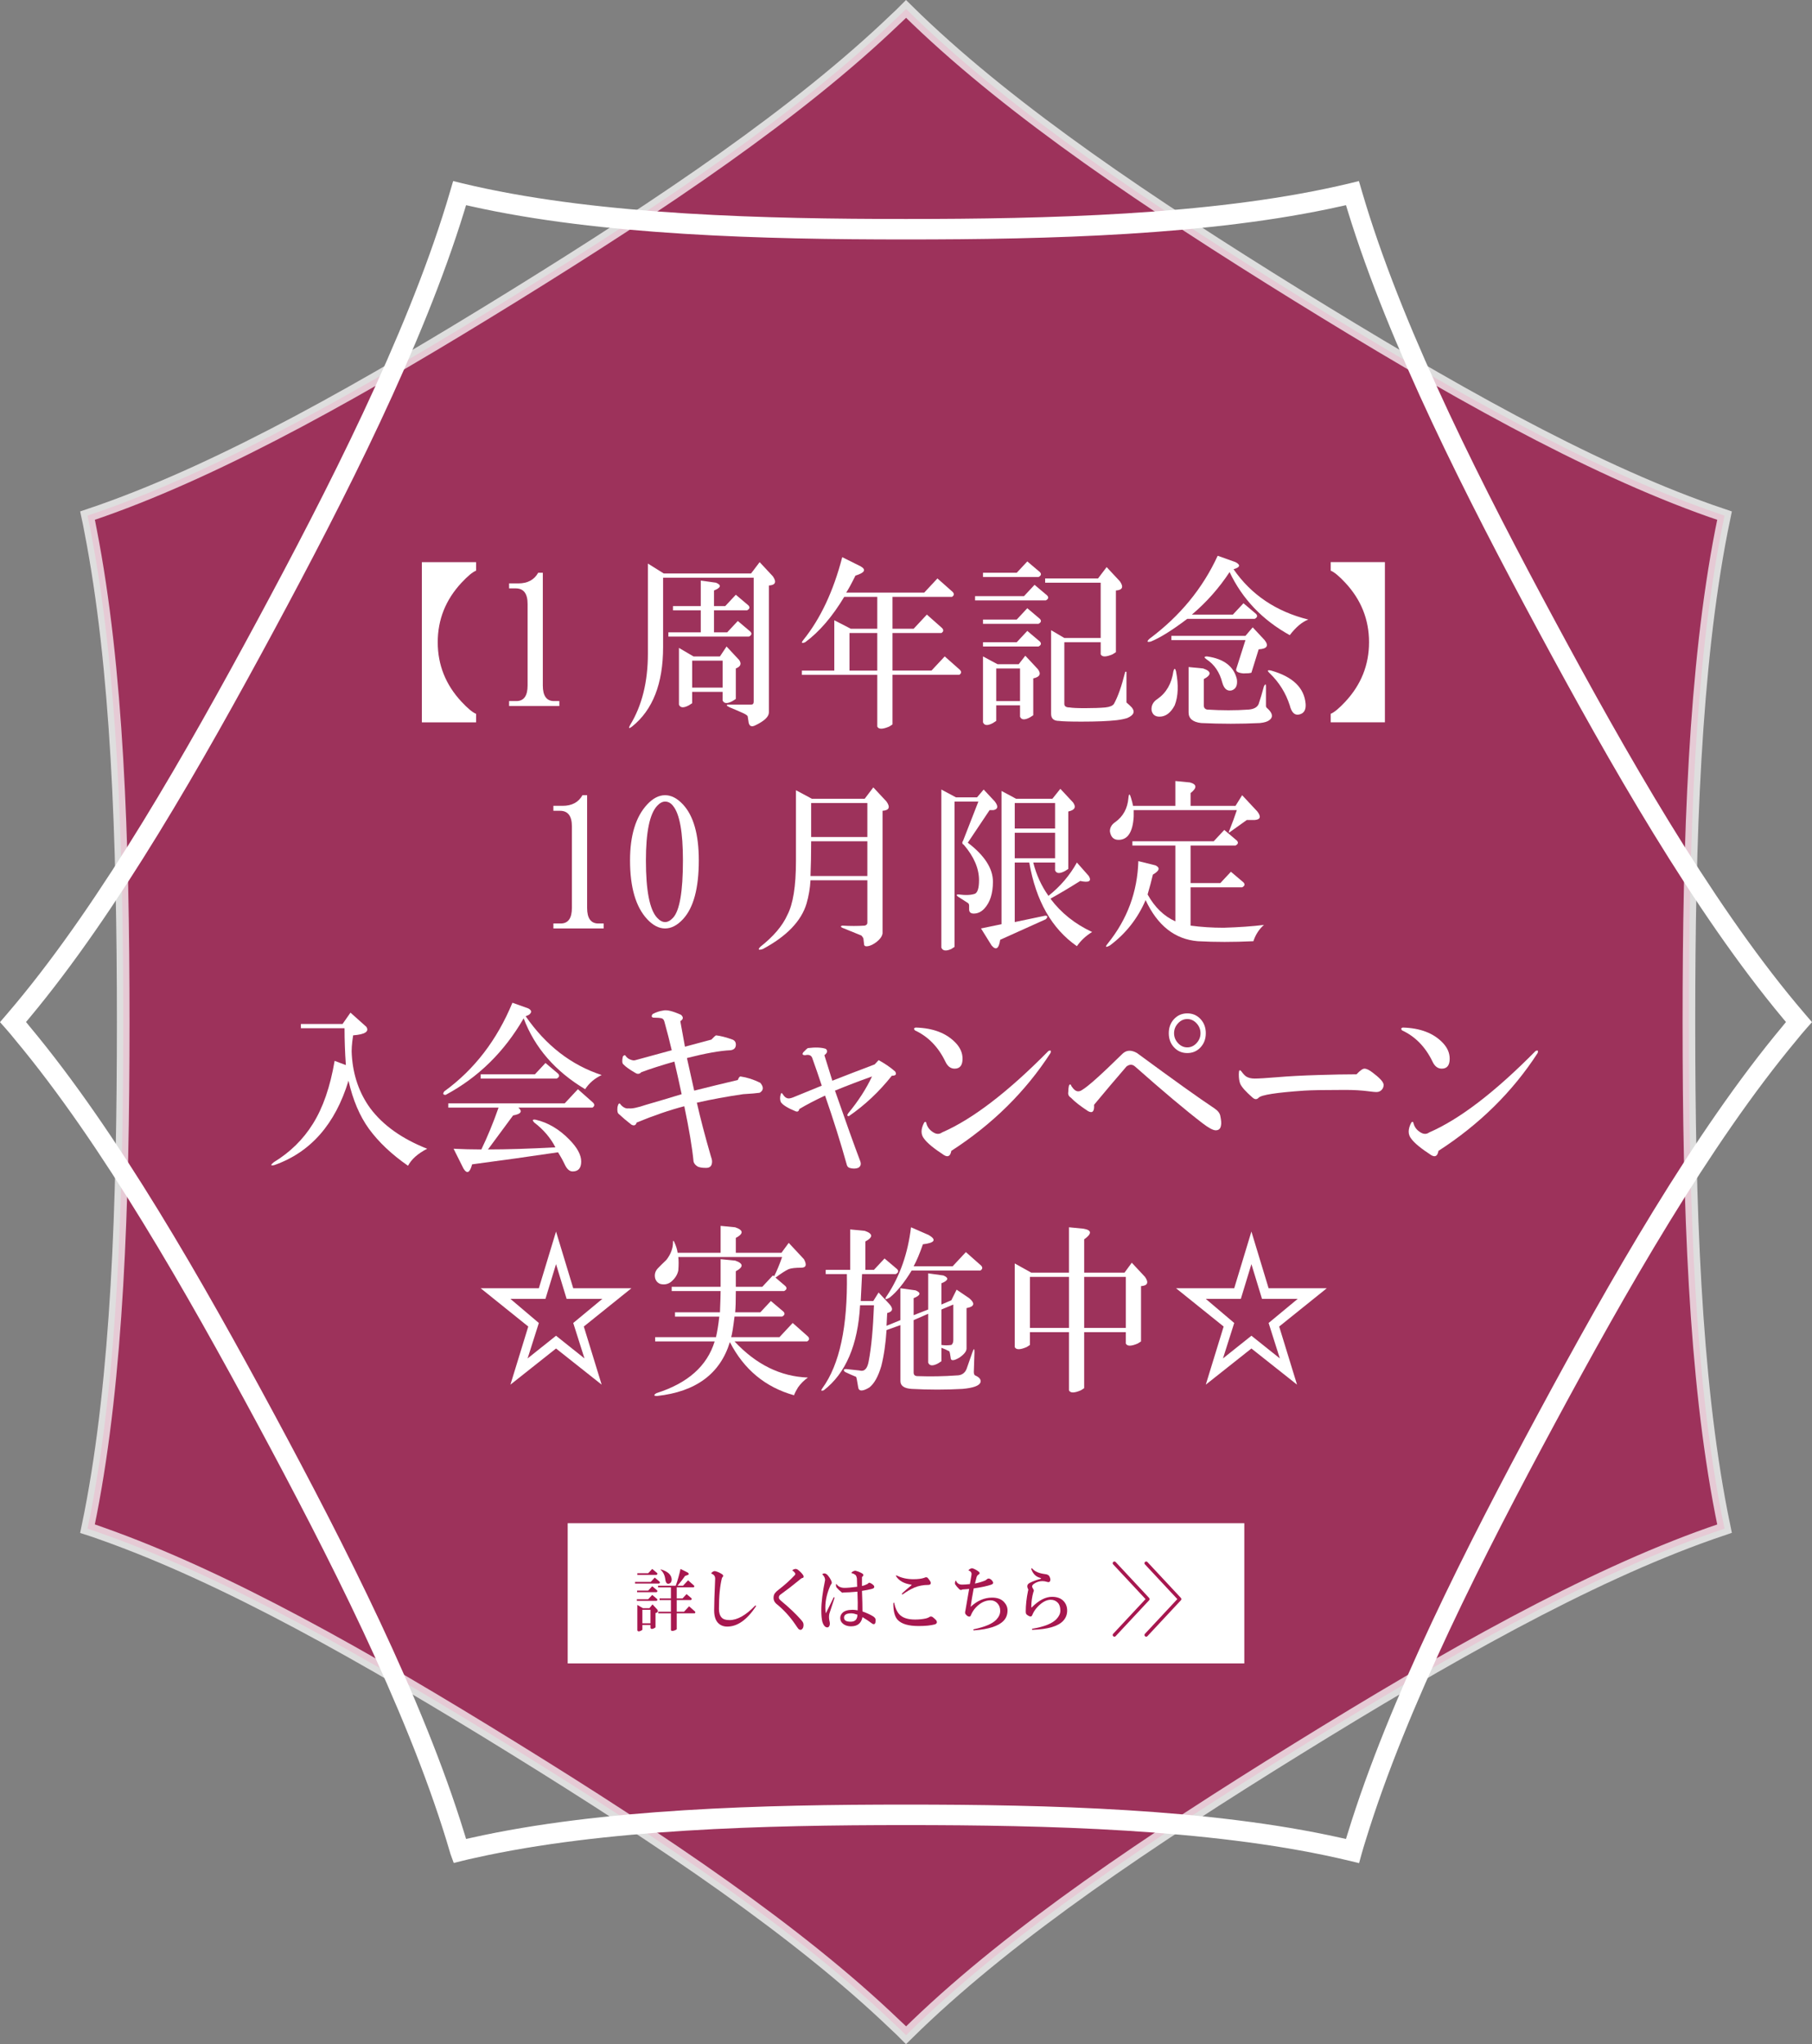 <?xml version="1.0" encoding="UTF-8"?>
<svg id="c" data-name="レイヤー 2" xmlns="http://www.w3.org/2000/svg" width="300.384" height="338.863" viewBox="0 0 300.384 338.863">
  <rect x="0" y="0" width="300.384" height="338.863" fill="#808080" stroke="none"/>
  <g>
    <path d="m279.978,169.431c0-30.532.969-58.731,5.396-81.449.164-.847.328-1.678.507-2.508-.76-.256-1.505-.511-2.281-.783-20.568-7.253-43.835-20.45-68.517-35.724-24.667-15.274-46.965-30.276-63.107-45.757-.596-.575-1.192-1.15-1.774-1.726-.581.591-1.177,1.166-1.788,1.726-16.142,15.481-38.439,30.484-63.107,45.757-24.682,15.274-47.948,28.471-68.517,35.724-.76.272-1.52.527-2.281.783.179.831.358,1.661.507,2.508,4.427,22.719,5.41,50.918,5.41,81.449s-.984,58.731-5.41,81.449c-.164.847-.328,1.694-.507,2.524.76.24,1.52.511,2.281.783,20.569,7.253,43.835,20.45,68.517,35.724,24.668,15.258,46.965,30.26,63.107,45.741.611.559,1.207,1.134,1.788,1.725.581-.575,1.178-1.15,1.774-1.725,16.142-15.481,38.439-30.484,63.107-45.741,24.682-15.274,47.949-28.471,68.517-35.724.775-.272,1.52-.527,2.281-.783-.179-.831-.343-1.678-.507-2.524-4.427-22.719-5.396-50.918-5.396-81.449Z" fill="#a7174f" opacity=".74" stroke="#fff" stroke-miterlimit="10" stroke-width="2.095"/>
    <path d="m300.384,169.437l-1.021,1.154c-.501.567-.99,1.147-1.464,1.744-14.597,17.487-28.486,41.989-40.149,63.656-11.675,21.678-24.53,46.837-31.354,69.071-.236.757-.469,1.508-.676,2.259l-.422,1.531-1.451-.358c-.66-.162-1.332-.313-2.006-.464l-.189-.043c-21.425-4.795-48.148-5.442-71.463-5.442s-50.037.646-71.462,5.442c-.723.147-1.402.315-2.08.482l-1.428.353-.537-1.475c-.223-.759-.445-1.52-.681-2.281-6.825-22.239-19.68-47.397-31.355-69.076-11.684-21.681-25.591-46.197-40.137-63.624-.5-.628-.989-1.21-1.49-1.777l-1.019-1.152,1.004-1.165c.454-.527.908-1.069,1.362-1.609l.146-.172c14.543-17.423,28.449-41.939,40.134-63.621,11.674-21.677,24.528-46.835,31.353-69.071.236-.774.459-1.523.683-2.286l.438-1.498,1.427.351c.722.179,1.444.341,2.18.507,21.366,4.782,48.115,5.426,71.462,5.426s50.096-.645,71.463-5.426l.188-.043c.673-.151,1.345-.302,2.006-.464l1.426-.351.44,1.497c.223.763.447,1.512.684,2.289,6.824,22.233,19.679,47.392,31.353,69.069,11.664,21.667,25.552,46.169,40.124,63.624.542.646,1.023,1.218,1.504,1.777l1.007,1.167Zm-77.258,135.411c.087-.285.176-.57.265-.855,6.911-22.52,19.86-47.871,31.616-69.7,11.746-21.816,25.742-46.504,40.507-64.191.179-.227.365-.454.555-.685-.163-.192-.326-.386-.488-.58-14.832-17.767-28.829-42.455-40.574-64.271-11.755-21.827-24.704-47.179-31.618-69.707-.088-.287-.174-.57-.258-.85-.213.048-.427.096-.64.144l-.188.041c-21.65,4.847-48.602,5.499-72.112,5.499s-50.462-.653-72.11-5.499c-.274-.061-.545-.123-.817-.184-.083.28-.168.56-.255.845-6.916,22.532-19.865,47.883-31.62,69.71-11.766,21.832-25.781,46.532-40.521,64.191l-.149.177c-.135.161-.271.322-.406.482.195.237.389.474.58.714,14.715,17.629,28.73,42.329,40.495,64.161,11.756,21.829,24.706,47.18,31.619,69.707.087.28.172.56.257.842.285-.066.565-.128.847-.184,21.676-4.853,48.603-5.508,72.079-5.508s50.403.655,72.111,5.514l.189.042c.212.048.424.096.635.142Z" fill="#fff" stroke-width="0"/>
  </g>
  <g>
    <path d="m78.923,93.186v1.41c-.586.235-1.39.901-2.412,1.998-2.63,2.82-3.945,6.109-3.945,9.87s1.315,7.05,3.945,9.87c1.022,1.096,1.826,1.762,2.412,1.998v1.41h-8.988v-26.554h8.988Z" fill="#fff" stroke-width="0"/>
    <path d="m89.985,94.949v18.682c0,1.724.619,2.585,1.863,2.585h.877v.823h-8.331v-.823h1.206c1.241,0,1.863-.861,1.863-2.585v-13.512c0-1.722-.658-2.585-1.973-2.585h-1.097v-.823h1.535c1.534,0,2.63-.587,3.288-1.762h.768Z" fill="#fff" stroke-width="0"/>
    <path d="m128.12,95.536c.657.94.438,1.45-.658,1.527v21.032c0,.705-.731,1.41-2.192,2.115-.73.391-1.134.156-1.205-.705l-.109-.705c0-.158-.258-.353-.768-.587-.877-.393-1.608-.705-2.192-.94-.658-.312-.695-.47-.109-.47h3.617c.291,0,.438-.156.438-.47v-20.562h-15.018v11.515c0,6.033-1.718,10.417-5.151,13.16-.512.391-.622.312-.329-.235,1.974-3.211,2.96-7.167,2.96-11.867v-14.922l2.631,1.645h14.469l1.425-1.88,2.192,2.35Zm-9.427,1.058c.948.393.839.822-.329,1.292v2.585h1.863l1.754-1.88,2.083,1.763c.291.314.219.587-.22.822h-5.48v3.643h2.192l1.754-1.88,2.082,1.762c.292.314.22.587-.219.823h-13.373v-.705h5.371v-3.643h-4.604v-.705h4.604v-4.229l2.521.353Zm3.836,12.807c.438.627.256,1.098-.548,1.41v5.052l-.548.353c-.877.47-1.425.432-1.645-.117v-1.41h-5.042v1.88l-.548.353c-.877.47-1.425.43-1.645-.118v-9.399l2.412,1.41h4.384l1.097-1.645,2.082,2.232Zm-7.782,4.582h5.042v-4.465h-5.042v4.465Z" fill="#fff" stroke-width="0"/>
    <path d="m142.689,93.891c.948.549.657,1.058-.877,1.527-.658,1.333-1.17,2.273-1.535,2.82h12.935l2.192-2.35,2.521,2.232c.292.314.256.587-.109.822h-9.865v5.288h3.508l2.192-2.35,2.521,2.232c.291.314.255.587-.11.822h-8.111v6.228h6.468l2.192-2.35,2.521,2.232c.291.314.255.588-.109.823h-11.071v8.225l-.548.353c-1.096.47-1.754.47-1.973,0v-8.577h-12.496v-.705h5.371v-8.342l2.74,1.41h4.385v-5.288h-5.48c-1.974,3.29-4.13,5.798-6.468,7.52-.586.235-.695.117-.329-.353,2.851-3.525,5.005-8.107,6.468-13.747l3.069,1.527Zm-1.864,17.272h4.604v-6.228h-4.604v6.228Z" fill="#fff" stroke-width="0"/>
    <path d="m173.59,98.709c.291.314.219.587-.22.822h-11.729v-.705h8.111l1.754-1.88,2.083,1.763Zm-1.206-3.877c.291.314.22.587-.219.822h-9.208v-.705h5.591l1.753-1.88,2.083,1.762Zm0,7.755c.291.314.22.587-.219.822h-9.208v-.705h5.591l1.753-1.88,2.083,1.763Zm0,3.76c.291.314.22.587-.219.823h-9.208v-.705h5.591l1.753-1.88,2.083,1.762Zm-.329,4.583c.584.784.329,1.292-.767,1.527v6.11l-.549.353c-.877.47-1.425.43-1.644-.118v-1.88h-3.946v2.585l-.548.353c-.877.47-1.425.43-1.645-.118v-10.927l2.411,1.292h3.508l1.097-1.41,2.082,2.232Zm-6.905,5.287h3.946v-5.405h-3.946v5.405Zm20.498-19.857c.657.94.438,1.451-.658,1.527v10.223l-.548.352c-1.097.47-1.754.47-1.974,0v-1.997h-6.028v10.222c0,.393.291.587.877.587.438.077,1.277.118,2.521.118,1.387,0,2.521-.041,3.397-.118.729-.077,1.206-.273,1.425-.587.658-1.175,1.278-2.938,1.863-5.288.072-.077.146-.077.22,0v5.053c.365.314.657.587.877.822.584.705.329,1.292-.768,1.763-.512.156-1.096.273-1.754.352-1.389.156-3.326.235-5.81.235-1.9,0-3.143-.041-3.727-.118-.877,0-1.315-.393-1.315-1.175v-13.865l2.192,1.292h6.028v-9.165h-9.207v-.705h8.769l1.426-1.88,2.192,2.35Z" fill="#fff" stroke-width="0"/>
    <path d="m204.82,93.186c.877.47.768.863-.329,1.175,2.922,4.23,7.052,7.012,12.387,8.342-1.024.393-2.047,1.254-3.069,2.585-4.532-2.506-7.856-5.992-9.975-10.457-1.754,2.664-3.837,5.014-6.248,7.05h6.796l1.754-1.88,2.083,1.762c.291.314.219.588-.22.823h-11.181c-2.484,1.88-4.494,3.134-6.028,3.76-.658.158-.731,0-.22-.47,5.043-3.76,8.806-8.342,11.291-13.748l2.959,1.058Zm-9.865,18.095c.438,2.272.365,4.153-.219,5.64-.658,1.252-1.499,1.88-2.521,1.88-.731,0-1.17-.353-1.315-1.057-.073-.782.255-1.41.986-1.88,1.461-1.017,2.338-2.544,2.631-4.582.146-.547.291-.547.438,0Zm14.688-5.17c.729.94.4,1.45-.986,1.527l-1.206,3.877c-.22.079-.658.118-1.315.118-.877-.077-1.279-.312-1.206-.705l1.535-4.817h-12.277v-.705h12.277l1.205-1.41,1.974,2.115Zm-10.194,4.7c1.388.47,1.425,1.058.109,1.763v4.347c0,.391.182.626.549.705,2.411.156,4.713.156,6.905,0,.877-.079,1.425-.391,1.645-.94.291-.861.584-1.84.877-2.938.219-.391.328-.391.328,0v3.29c0,.158.11.312.329.47.804.782.877,1.41.22,1.88-.293.235-.806.391-1.535.47-3.217.156-6.467.156-9.756,0-1.389-.158-2.082-.746-2.082-1.763v-7.52l2.411.235Zm5.591,1.763c.146,1.019-.147,1.645-.877,1.88-.731.158-1.244-.273-1.535-1.292-.438-1.722-1.315-3.015-2.631-3.877-.438-.312-.402-.47.11-.47,2.776.393,4.42,1.645,4.933,3.76Zm11.399,4.112c.072,1.017-.293,1.604-1.097,1.762-.73.156-1.243-.353-1.534-1.527-.657-2.036-1.754-3.798-3.288-5.287-.513-.47-.438-.626.219-.47,3.58,1.019,5.48,2.86,5.7,5.522Z" fill="#fff" stroke-width="0"/>
    <path d="m220.595,119.74v-1.41c.584-.235,1.387-.901,2.411-1.998,2.631-2.82,3.946-6.11,3.946-9.87s-1.315-7.05-3.946-9.87c-1.024-1.096-1.827-1.763-2.411-1.998v-1.41h8.988v26.554h-8.988Z" fill="#fff" stroke-width="0"/>
    <path d="m97.329,131.82v18.682c0,1.724.62,2.585,1.863,2.585h.877v.823h-8.33v-.823h1.205c1.242,0,1.863-.861,1.863-2.585v-13.512c0-1.722-.657-2.585-1.973-2.585h-1.096v-.823h1.534c1.534,0,2.631-.587,3.288-1.762h.768Z" fill="#fff" stroke-width="0"/>
    <path d="m113.213,133.347c1.754,1.88,2.631,4.975,2.631,9.282,0,4.623-.877,7.872-2.631,9.752-.95,1.019-1.937,1.528-2.959,1.528s-2.011-.509-2.96-1.528c-1.9-2.036-2.85-5.287-2.85-9.752,0-4.151.949-7.245,2.85-9.282.949-1.017,1.936-1.527,2.96-1.527s2.009.51,2.959,1.527Zm-4.274.235c-1.243,1.333-1.863,4.348-1.863,9.047,0,5.014.62,8.186,1.863,9.517.438.47.877.705,1.315.705s.877-.235,1.315-.705c1.096-1.175,1.644-4.347,1.644-9.517,0-4.7-.548-7.714-1.644-9.047-.367-.47-.806-.705-1.315-.705-.438,0-.877.235-1.315.705Z" fill="#fff" stroke-width="0"/>
    <path d="m146.964,132.877c.657.94.438,1.451-.658,1.528v20.327c-.073.47-.402.94-.986,1.41-.512.391-.986.626-1.425.705-.438.077-.657-.041-.657-.353l-.11-.94c-.073-.158-.183-.314-.328-.47l-3.179-1.292c-.293-.156-.293-.273,0-.353,1.315.079,2.557.079,3.727,0,.291-.077.438-.235.438-.47v-7.05h-9.427c-.073,1.333-.293,2.625-.658,3.877-.876,2.898-3.288,5.405-7.234,7.52-.73.235-.877.118-.438-.353,2.192-1.724,3.689-3.484,4.494-5.287.949-1.801,1.426-4.777,1.426-8.93v-11.75l2.63,1.41h8.77l1.425-1.88,2.192,2.35Zm-3.179,12.337v-5.757h-9.317c0,2.115-.037,4.035-.109,5.757h9.427Zm-9.317-6.462h9.317v-5.64h-9.317v5.64Z" fill="#fff" stroke-width="0"/>
    <path d="m158.464,132.173h3.508l1.096-1.292,1.863,1.997c.584.784.511,1.254-.219,1.41h-.658l-3.617,5.405c2.776,2.115,4.166,4.271,4.166,6.462,0,1.959-.477,3.448-1.426,4.465-.512.549-1.096.822-1.753.822-.513,0-.768-.235-.768-.705v-.588c0-.235-.074-.391-.22-.47l-1.644-1.058c-.293-.235-.257-.353.109-.353,1.168.158,2.083.118,2.74-.117.438-.235.657-.979.657-2.232,0-1.957-.841-3.916-2.521-5.875-.293-.156-.329-.391-.109-.705l2.521-6.462h-3.946v24.087l-.548.353c-.877.391-1.425.312-1.644-.235v-26.202l2.411,1.292Zm19.401.822c.584.784.329,1.292-.768,1.527v9.518l-.548.352c-.877.47-1.425.432-1.645-.117v-1.292h-3.617c.511,2.038,1.352,3.877,2.521,5.522,1.973-1.566,3.544-3.408,4.714-5.522l1.973,2.232c.511.863.036,1.136-1.425.822-1.608,1.019-3.253,1.998-4.933,2.938,1.754,2.35,4.056,4.191,6.905,5.522-1.024.626-1.863,1.41-2.521,2.35-4.166-2.897-6.797-7.52-7.893-13.865h-2.411v9.87l5.042-1.058c.438,0,.475.197.109.587l-7.563,3.408c-.219,1.487-.695,1.801-1.425.94l-1.754-2.82,3.398-.705v-22.089l2.411,1.292h6.028l1.315-1.645,2.083,2.232Zm-9.646,4.347h6.686v-4.229h-6.686v4.229Zm0,4.935h6.686v-4.23h-6.686v4.23Z" fill="#fff" stroke-width="0"/>
    <path d="m205.04,139.34c.291.314.219.587-.22.823h-7.453v6.227h4.933l1.754-1.88,2.082,1.763c.291.314.22.587-.219.822h-8.55v6.345c1.754.235,3.579.353,5.48.353,2.557-.077,4.785-.235,6.687-.47-.805.705-1.389,1.604-1.754,2.702-3.288.156-6.357.156-9.207,0-3.801-.314-6.687-2.585-8.66-6.815-1.315,3.055-3.288,5.561-5.919,7.52-.731.391-.841.273-.329-.353,3.215-3.995,4.896-8.537,5.043-13.629l2.85.705c.803.393.657.901-.438,1.528-.22.94-.512,2.038-.877,3.29,1.168,2.115,2.703,3.604,4.604,4.465v-12.572h-7.125v-.705h13.482l1.754-1.88,2.083,1.762Zm-7.782-9.635c1.168.314,1.205.901.109,1.763v2.115h7.453l1.097-1.762,2.521,2.702c.658.863.511,1.333-.438,1.41h-1.314c-.877.628-1.754,1.254-2.631,1.88-.367.314-.438.235-.22-.235.438-1.096.84-2.192,1.206-3.29h-17.1v1.058c-.147,2.585-.986,3.877-2.521,3.877-.805,0-1.279-.47-1.425-1.41,0-.626.291-1.135.877-1.527,1.315-.94,2.045-2.271,2.192-3.995.072-.782.219-.782.438,0,.146.47.255.901.329,1.292h7.015v-4.112l2.412.235Z" fill="#fff" stroke-width="0"/>
    <path d="m60.732,170.219c.511.784-.219,1.254-2.192,1.41-.219,1.41-.293,2.508-.219,3.29.219,3.369,1.241,6.306,3.069,8.812,2.118,2.82,5.261,5.052,9.427,6.697-1.535.782-2.595,1.722-3.179,2.82-2.705-1.88-4.861-3.916-6.468-6.11-1.534-2.115-2.668-4.777-3.397-7.99-2.192,7.208-6.286,11.867-12.277,13.982-.657.156-.695,0-.109-.47,2.703-1.645,4.859-3.76,6.468-6.345,1.68-2.662,2.886-6.148,3.617-10.458l1.863.705c-.147-2.115-.22-4.151-.22-6.11h-7.234v-.705h6.905l1.315-1.88,2.631,2.35Z" fill="#fff" stroke-width="0"/>
    <path d="m87.578,167.164c.584.314.62.667.11,1.058-.147.079-.329.158-.549.235,3.36,4.858,7.563,8.107,12.605,9.752-1.169.549-2.082,1.333-2.74,2.35-4.97-2.976-8.368-6.892-10.193-11.75-3.217,5.563-7.527,9.793-12.935,12.69-.438,0-.512-.195-.22-.587,4.969-3.602,8.731-8.499,11.291-14.688l2.63.94Zm10.742,15.627c.291.314.256.587-.109.822h-12.276c.729.628.438,1.058-.877,1.292l-4.166,5.64c3.142,0,6.868-.117,11.181-.352-.805-1.566-1.973-2.938-3.507-4.113-.367-.391-.293-.547.219-.47,2.045.47,3.908,1.568,5.59,3.29,1.315,1.333,1.974,2.544,1.974,3.642s-.477,1.645-1.425,1.645c-.513,0-.951-.393-1.315-1.175-.293-.628-.658-1.292-1.097-1.998-4.751.705-9.5,1.37-14.249,1.998-.367,1.41-.841,1.645-1.426.705l-1.644-3.29c1.534.079,3.069.117,4.604.117,1.022-2.115,1.973-4.424,2.85-6.932h-8.33v-.705h19.292l2.192-2.35,2.521,2.232Zm-18.634-3.995v-.705h8.988l1.754-1.88,2.082,1.763c.291.314.22.587-.219.822h-12.605Z" fill="#fff" stroke-width="0"/>
    <path d="m112.889,168.221c.438.393.4.746-.11,1.058.22,1.254.475,2.664.768,4.23,1.754-.47,3.215-.861,4.385-1.175.364-.391.62-.626.767-.705.73.079,1.645.314,2.741.705.364.158.548.432.548.823,0,.549-.293.863-.877.94-1.754.079-4.165.51-7.234,1.292.438,1.959.839,3.76,1.205,5.405,2.483-.626,4.896-1.213,7.234-1.763.146-.391.292-.587.438-.587,1.097.158,2.192.51,3.289,1.058.584.705.548,1.254-.109,1.645-.513.079-1.426.158-2.741.235-2.704.393-5.261.863-7.673,1.41.584,2.585,1.352,5.522,2.303,8.812.146.391.219.705.219.94,0,.705-.329,1.058-.986,1.058s-1.134-.079-1.425-.235c-.367-.235-.586-.511-.658-.823-.219-2.271-.731-5.326-1.534-9.165-2.412.628-5.042,1.527-7.893,2.702-.147.47-.438.588-.877.353-.805-.626-1.498-1.213-2.082-1.762-.22-.156-.293-.547-.22-1.175.146-.626.329-.743.548-.352.438.47.877.666,1.315.587.511.079,1.461-.118,2.851-.587,1.899-.547,3.872-1.135,5.919-1.763-.367-1.722-.768-3.525-1.206-5.405-2.192.628-4.02,1.215-5.48,1.762-.293.314-.622.353-.986.118-.951-.547-1.608-1.017-1.974-1.41-.219-.156-.257-.587-.109-1.292.22-.312.401-.312.548,0,.22.235.438.393.658.47.364.158.657.196.877.118,2.045-.547,4.056-1.096,6.028-1.645-.366-1.566-.768-3.132-1.206-4.7-.073-.312-.219-.508-.438-.587-.292-.077-.767-.117-1.425-.117-.293-.077-.328-.274-.109-.588.584-.312,1.168-.508,1.754-.587.584-.156,1.57.079,2.96.705Z" fill="#fff" stroke-width="0"/>
    <path d="m136.884,173.862c.365.313.291.666-.22,1.057.438,1.41.877,2.82,1.315,4.23,2.192-.861,4.53-1.762,7.016-2.703.219-.235.438-.47.657-.705,1.022.549,1.936,1.175,2.741,1.88.291.47.109.705-.549.705-2.12,2.664-4.494,4.896-7.124,6.697-.293,0-.329-.156-.11-.47,1.681-2.036,2.996-4.072,3.946-6.11-2.192.784-4.239,1.568-6.139,2.35,1.826,5.249,3.215,9.126,4.166,11.632.219.547.109.94-.329,1.175-.438.156-.915.156-1.425,0-.22-.079-.367-.235-.438-.47-1.024-3.681-2.23-7.52-3.617-11.515-1.682.784-3.107,1.528-4.275,2.232-.073.393-.293.511-.657.353-1.315-.547-2.12-1.057-2.412-1.527-.146-.391-.146-.822,0-1.292.072-.235.182-.235.329,0,.291.47.62.705.986.705.22,0,.511-.077.877-.235,1.535-.626,3.069-1.252,4.604-1.88-.513-1.566-1.024-3.055-1.535-4.465-.147-.547-.548-.743-1.206-.587-.438,0-.548-.156-.328-.47.364-.391.62-.626.767-.705,1.242-.156,2.229-.118,2.96.118Z" fill="#fff" stroke-width="0"/>
    <path d="m158.25,177.151c-.658,0-1.17-.391-1.535-1.175-1.169-2.427-2.85-4.151-5.042-5.17-.219-.235-.183-.391.109-.47,2.922.079,5.152.94,6.687,2.584.729.784,1.097,1.645,1.097,2.585,0,1.098-.438,1.645-1.315,1.645Zm15.894-2.585c-4.165,6.424-9.646,11.829-16.441,16.215-.147.861-.549,1.096-1.206.705-1.682-1.096-2.778-1.998-3.288-2.703-.586-.705-.586-1.604,0-2.703.146-.156.255-.156.328,0,.146.705.549,1.254,1.206,1.645.511.314.986.314,1.425,0,5.042-2.192,10.924-6.697,17.647-13.512.365-.156.475-.039.329.353Z" fill="#fff" stroke-width="0"/>
    <path d="m188.493,174.566c6.064,4.465,10.34,7.52,12.824,9.165.585.393.913.822.987,1.292.146.705.182,1.215.109,1.527-.073.549-.366.822-.877.822-.438,0-1.17-.391-2.192-1.175-2.85-2.192-6.577-5.326-11.181-9.4-.438-.391-.914-.391-1.425,0-1.827,2.115-3.617,4.23-5.371,6.345.072,1.098-.257,1.45-.986,1.057-1.315-.861-2.266-1.604-2.85-2.232-.367-.235-.513-.547-.438-.94,0-.391.036-.744.109-1.058.146-.312.291-.273.438.118.364.549.729.823,1.096.823.22,0,.438-.077.658-.235.948-.547,3.179-2.544,6.687-5.992.657-.626,1.461-.665,2.411-.118Zm10.522-5.64c.584.628.877,1.41.877,2.35s-.293,1.724-.877,2.35c-.585.628-1.315.94-2.191.94s-1.608-.312-2.192-.94c-.586-.626-.877-1.41-.877-2.35s.291-1.722.877-2.35c.584-.626,1.315-.94,2.192-.94s1.606.314,2.191.94Zm-3.727.705c-.438.47-.657,1.019-.657,1.645s.219,1.175.657,1.645c.438.47.949.705,1.535.705s1.096-.235,1.534-.705c.438-.47.657-1.017.657-1.645s-.219-1.175-.657-1.645c-.438-.47-.95-.705-1.534-.705s-1.097.235-1.535.705Z" fill="#fff" stroke-width="0"/>
    <path d="m224.875,178.091c.584-.626,1.022-.94,1.315-.94.365,0,.84.235,1.425.705.511.393.84.667.987.822.51.47.767.863.767,1.175,0,.314-.109.587-.328.822-.22.235-.513.353-.877.353-.22,0-.622-.039-1.206-.117-1.17-.156-2.485-.235-3.946-.235-3.362,0-5.628.041-6.796.118-4.604.314-7.125.705-7.563,1.175-.293.314-.621.314-.986,0-1.17-1.017-1.863-1.801-2.083-2.35-.146-.391-.219-.9-.219-1.528,0-.705.146-.861.438-.47.291.393.548.667.768.822.364.235.839.353,1.425.353.657,0,1.936-.077,3.836-.235,1.826-.156,4.056-.273,6.687-.353,2.411-.077,4.53-.118,6.357-.118Z" fill="#fff" stroke-width="0"/>
    <path d="m239.006,177.151c-.658,0-1.17-.391-1.535-1.175-1.17-2.427-2.85-4.151-5.042-5.17-.22-.235-.184-.391.109-.47,2.922.079,5.152.94,6.687,2.584.729.784,1.096,1.645,1.096,2.585,0,1.098-.438,1.645-1.314,1.645Zm15.894-2.585c-4.165,6.424-9.646,11.829-16.442,16.215-.147.861-.548,1.096-1.205.705-1.683-1.096-2.778-1.998-3.289-2.703-.585-.705-.585-1.604,0-2.703.146-.156.256-.156.329,0,.146.705.548,1.254,1.206,1.645.51.314.986.314,1.425,0,5.042-2.192,10.924-6.697,17.647-13.512.365-.156.475-.039.329.353Z" fill="#fff" stroke-width="0"/>
    <path d="m92.176,204.153l2.851,9.4h9.646l-7.892,6.345,2.959,9.635-7.563-5.992-7.562,5.992,2.959-9.635-7.892-6.345h9.646l2.85-9.4Zm0,5.405l-1.753,5.757h-5.81l4.713,3.995-1.863,5.875,4.713-3.76,4.714,3.76-1.863-5.875,4.822-3.995h-5.919l-1.754-5.757Z" fill="#fff" stroke-width="0"/>
    <path d="m121.873,203.447c1.387.47,1.425,1.058.109,1.763v2.467h7.563l1.206-1.645,2.521,2.703c.511.94.365,1.41-.438,1.41-.95,0-1.644.079-2.082.235-.513.235-1.244.705-2.192,1.41l1.644,1.41c.292.314.22.587-.219.822h-8.002c0,1.645-.037,2.82-.109,3.525h4.165l1.754-1.88,2.083,1.763c.291.314.219.587-.22.822h-7.892c-.22,1.803-.403,2.938-.549,3.407h8.002l2.192-2.35,2.521,2.232c.291.314.255.587-.11.822h-12.057c3.579,3.839,7.635,5.834,12.167,5.993-.658.47-1.206,1.017-1.645,1.645-.293.47-.512.9-.657,1.292-4.752-1.333-8.295-4.268-10.633-8.812-1.608,5.249-5.628,8.225-12.058,8.93-.586,0-.621-.158-.109-.47,5.188-1.645,8.402-4.503,9.646-8.577h-9.865v-.705h10.085c.219-.94.4-2.074.548-3.407h-7.344v-.705h7.453c.072-1.801.11-2.976.11-3.525h-8.112v-.705h8.112v-4.582l2.411.235c1.387.47,1.425,1.058.109,1.763v2.584h4.385l1.754-1.88.219.118c.438-.861.877-1.918,1.315-3.172h-17.209c.072.549.072,1.292,0,2.232-.147.705-.548,1.333-1.206,1.88-.512.393-1.096.51-1.754.353-.438-.156-.731-.47-.877-.94-.146-.626,0-1.175.438-1.645.292-.312.768-.782,1.426-1.41.729-.94,1.096-1.918,1.096-2.937,0-.312.072-.312.219,0,.292.627.475,1.215.549,1.762h7.125v-4.465l2.411.235Z" fill="#fff" stroke-width="0"/>
    <path d="m143.347,204.035c1.387.47,1.425,1.058.109,1.763v4.7h1.425l1.754-1.88,2.082,1.763c.292.314.22.587-.219.822h-5.59l-.22,4.465h2.083l.877-1.41,1.754,1.88c.729.784.619,1.292-.329,1.527l-.109,2.115,2.302-.94v-5.287l2.521.353c.949.393.84.822-.328,1.292v2.82l2.411-.94v-5.993l2.521.353c.948.393.839.823-.329,1.292v3.525l1.644-.705.877-1.762,2.083,1.41c1.022.863.877,1.41-.438,1.645v6.698c0,.47-.402.98-1.206,1.527-.95.549-1.425.549-1.425,0-.073-.547-.147-.9-.219-1.058-.438-.235-.877-.43-1.315-.587v2.232l-.548.353c-.877.47-1.426.431-1.645-.118v-8.107l-2.411,1.057v8.695c0,.391.219.587.657.587,2.192.077,4.347.039,6.467-.117.804,0,1.352-.353,1.645-1.058l.986-2.82c.22-.626.329-.626.329,0l-.109,3.29c0,.314.071.509.219.588.729.312,1.022.705.877,1.175-.219.547-1.206.899-2.959,1.058-2.778.156-5.591.156-8.44,0-1.243-.079-1.863-.511-1.863-1.292v-9.282l-2.302.822c-.147,2.273-.438,4.271-.877,5.992-.513,1.722-1.17,2.897-1.974,3.525-1.17.705-1.791.665-1.863-.117-.147-.94-.257-1.489-.329-1.645-.585-.235-1.205-.509-1.863-.823-.293-.312-.219-.47.22-.47l2.192.235c.803.235,1.315-.273,1.534-1.527.438-2.271.729-5.364.877-9.282h-2.302c-.366,6.58-2.376,11.28-6.029,14.1-.438.156-.512.039-.219-.353,2.85-3.916,4.201-10.222,4.056-18.917h-3.508v-.705h4.056v-6.697l2.412.235Zm10.632.705c1.315.784.986,1.292-.986,1.527-.512,1.489-1.024,2.703-1.534,3.643h6.467l2.192-2.35,2.521,2.232c.292.314.256.588-.109.823h-11.399c-1.243,2.038-2.449,3.525-3.617,4.465-.805.47-.951.353-.438-.353,2.118-3.211,3.434-6.971,3.946-11.28l2.959,1.292Zm2.083,12.337v5.875c.51.079,1.059.079,1.644,0,.22-.156.329-.429.329-.822v-5.875l-1.973.823Z" fill="#fff" stroke-width="0"/>
    <path d="m179.62,203.683c1.387.235,1.425.822.109,1.762v5.522h6.687l1.205-1.645,2.192,2.35c.658.94.438,1.45-.657,1.527v9.165l-.548.353c-1.097.47-1.754.47-1.974,0v-1.88h-6.905v9.282l-.548.353c-1.097.47-1.754.47-1.974,0v-9.635h-6.467v2.115l-.548.353c-1.097.47-1.754.47-1.974,0v-13.864l2.74,1.527h6.248v-7.52l2.412.235Zm-8.879,16.449h6.467v-8.459h-6.467v8.459Zm8.988,0h6.905v-8.459h-6.905v8.459Z" fill="#fff" stroke-width="0"/>
    <path d="m207.452,204.153l2.85,9.4h9.646l-7.893,6.345,2.96,9.635-7.563-5.992-7.563,5.992,2.96-9.635-7.893-6.345h9.646l2.85-9.4Zm0,5.405l-1.754,5.757h-5.81l4.714,3.995-1.864,5.875,4.714-3.76,4.713,3.76-1.863-5.875,4.823-3.995h-5.919l-1.754-5.757Z" fill="#fff" stroke-width="0"/>
  </g>
  <g>
    <rect x="94.109" y="252.504" width="112.166" height="23.241" fill="#fff" stroke-width="0"/>
    <g>
      <g>
        <path d="m109.338,262.189c.111.12.084.225-.084.314h-3.977v-.269h2.596l.669-.718.796.673Zm-.419,2.872c.111.12.084.224-.084.314h-3.265v-.269h1.884l.67-.718.795.673Zm0-1.436c.111.12.084.224-.084.314h-3.223v-.269h1.842l.67-.718.795.673Zm0-2.872c.111.12.084.224-.084.314h-3.181v-.27h1.8l.67-.718.795.673Zm.042,6.058c.195.299.098.493-.293.583v2.378l-.209.134c-.335.18-.545.164-.628-.044v-.494h-1.34v.808l-.209.135c-.335.179-.545.164-.628-.045v-4.218l.921.539h1.088l.503-.628.795.853Zm-2.47,2.288h1.34v-2.244h-1.34v2.244Zm7.493-8.436c.278.209.265.359-.042.449l-.377.134c-.391.569-.81,1.107-1.256,1.616h.921l.838-.897.962.853c.111.12.098.224-.041.314h-2.805v1.84h.963l.669-.718.796.673c.111.12.084.224-.084.314h-2.344v1.93h1.214l.837-.897.963.853c.111.12.098.224-.042.314h-2.972v2.647l-.21.135c-.418.179-.67.179-.753,0v-2.782h-2.093v-.269h2.093v-1.93h-1.884v-.269h1.884v-1.84h-2.135v-.269h2.93c.307-.837.572-1.765.796-2.782l1.172.583Zm-2.638,1.122c0,.479-.195.733-.586.763-.251-.029-.404-.253-.46-.673-.084-.718-.335-1.256-.754-1.615-.056-.06-.042-.09.042-.09,1.116.33,1.702.868,1.758,1.615Z" fill="#a7174f" stroke-width="0"/>
        <path d="m119.727,260.978c.223.15.209.344-.042.583-.335,1.316-.502,3.036-.502,5.16,0,.628.152,1.107.46,1.436.251.27.684.404,1.298.404,1.283,0,2.692-.792,4.228-2.378.14-.09.182-.045.126.135-1.479,2.214-3.056,3.32-4.73,3.32-.643,0-1.158-.209-1.549-.628-.419-.449-.628-1.137-.628-2.064,0-.987.056-2.737.168-5.25,0-.388-.183-.658-.545-.808-.111,0-.125-.06-.042-.179.168-.18.349-.27.545-.27.418.09.822.27,1.214.539Z" fill="#a7174f" stroke-width="0"/>
        <path d="m131.876,260.08c.167,0,.335.075.502.225.335.269.6.554.795.853.111.269.028.419-.251.449-.111.06-.251.165-.418.314-1.089.897-2.135,1.705-3.14,2.423-.168.12-.251.285-.251.494,0,.15.125.33.376.539,1.367,1.137,2.47,2.184,3.308,3.141.194.209.32.404.376.583.056.239.042.479-.041.718-.196.388-.447.463-.754.224-.084-.09-.266-.344-.544-.763-.894-1.316-1.954-2.468-3.182-3.455-.279-.27-.419-.583-.419-.942,0-.329.084-.598.252-.808.139-.18.349-.374.628-.583.977-.747,1.855-1.54,2.637-2.378.111-.119.126-.239.042-.359s-.182-.225-.293-.314c-.168-.06-.182-.134-.042-.224.167-.09.307-.135.419-.135Z" fill="#a7174f" stroke-width="0"/>
        <path d="m137.116,261.023c.307.33.545.688.712,1.077.111.24.069.449-.126.628-.586,1.287-.879,2.528-.879,3.724,0,.419.027.748.084.987l1.298-2.647c.111-.06.153-.015.125.135l-.837,2.558c-.084.359-.084.748,0,1.167.084.299.098.554.042.763-.084.239-.209.359-.377.359-.363,0-.643-.314-.837-.942-.112-.449-.168-1.077-.168-1.885,0-1.346.21-3.021.628-5.025,0-.299-.125-.583-.376-.853-.112-.06-.112-.119,0-.18.223-.119.46-.074.711.135Zm5.902-.135c.168.18.126.359-.125.539v1.481c.307-.06.628-.18.963-.359.11-.179.251-.224.418-.134.307.15.517.314.628.494.084.209,0,.359-.251.449-.53.15-1.116.269-1.758.359.056,1.436.083,2.573.083,3.41.67.24,1.256.509,1.759.808.278.18.418.375.418.583,0,.299-.027.494-.083.583-.084.149-.224.18-.419.09-.559-.418-1.116-.792-1.675-1.122-.195,1.017-.823,1.525-1.884,1.525-.642,0-1.145-.195-1.507-.583-.195-.209-.293-.479-.293-.808,0-.298.111-.568.335-.808.335-.359.907-.539,1.717-.539.223,0,.502.03.837.09.027-.718.014-1.75-.042-3.096-.978.09-1.744.135-2.302.135-.141.061-.252.045-.335-.045-.335-.269-.614-.539-.838-.808-.056-.09-.083-.224-.083-.404,0-.149.041-.18.125-.09.279.389.712.583,1.298.583.475,0,1.172-.06,2.093-.18l-.042-1.391c-.027-.179-.083-.343-.167-.493-.14-.149-.35-.27-.628-.359-.14,0-.153-.06-.042-.179.307-.239.571-.299.796-.18.334.09.669.24,1.004.449Zm-3.098,7.269c0,.449.362.673,1.089.673.753,0,1.13-.389,1.13-1.167-.419-.149-.753-.225-1.005-.225-.81,0-1.214.24-1.214.718Z" fill="#a7174f" stroke-width="0"/>
        <path d="m148.259,265.824c.168.778.446,1.376.838,1.795.529.568,1.395.853,2.595.853.642,0,1.242-.06,1.801-.18.251-.06.46-.149.627-.269.14-.09.308-.074.503.045.223.179.419.359.586.538.195.33.111.554-.251.673-.67.179-1.563.269-2.68.269-1.674,0-2.832-.343-3.474-1.032-.476-.508-.712-1.406-.712-2.692.056-.239.111-.239.167,0Zm3.182-4.039c.726,0,1.312-.074,1.758-.224.279-.149.488-.135.628.045.224.269.377.493.461.673.056.269-.057.419-.335.449-.894,0-1.688.15-2.386.449-.614.269-1.256.644-1.926,1.122-.14.03-.168-.029-.084-.179.446-.418.948-.853,1.507-1.301.084-.09.069-.135-.042-.135-1.172-.18-1.995-.643-2.47-1.391-.056-.149,0-.179.168-.09.781.389,1.688.583,2.721.583Z" fill="#a7174f" stroke-width="0"/>
        <path d="m162.208,261.023c-.168.09-.279.254-.335.494-.084.299-.168.628-.251.987.586-.119,1.144-.284,1.674-.493.111-.06.237-.149.377-.27.14-.09.293-.09.461,0,.167.09.307.225.418.404.168.24.098.419-.209.539-.698.24-1.675.449-2.931.628-.224,1.197-.391,2.214-.502,3.051,1.089-1.017,2.274-1.526,3.559-1.526.864,0,1.521.24,1.967.718.391.419.586.883.586,1.391,0,.688-.209,1.256-.628,1.705-.837.897-2.483,1.436-4.939,1.616-.14-.03-.153-.09-.042-.18,1.87-.389,3.126-.927,3.768-1.615.419-.449.628-.927.628-1.436s-.153-.927-.46-1.256c-.308-.329-.685-.494-1.131-.494-.894,0-1.716.404-2.47,1.211-.335.359-.6.778-.795,1.256-.057.18-.168.255-.335.225-.195-.029-.392-.18-.586-.449-.057-.18-.057-.344,0-.494l.628-3.635-1.131.09c-.167.12-.334.105-.502-.045-.308-.298-.544-.583-.712-.853-.027-.119-.014-.269.042-.449.111-.179.168-.179.168,0,.194.359.516.539.963.539.335,0,.767-.029,1.297-.09l.252-1.436c.083-.359-.028-.613-.335-.763-.141,0-.168-.06-.084-.179.278-.209.488-.284.628-.225.362.12.712.314,1.047.583.167.18.139.33-.084.449Z" fill="#a7174f" stroke-width="0"/>
        <path d="m173.183,260.933c.418.03.684.165.795.404.14.299.182.524.126.673-.057.24-.224.314-.503.224s-.544-.135-.795-.135c-.53,0-1.019.165-1.465.494-.224.18-.293.359-.21.539.056.12.111.225.168.314.111.15.111.314,0,.494-.224.808-.335,1.615-.335,2.423,0,.12.042.134.126.045,1.144-1.137,2.246-1.706,3.307-1.706.837,0,1.479.24,1.926.718.391.419.586.942.586,1.57,0,.658-.224,1.227-.67,1.705-.837.897-2.526,1.391-5.065,1.481-.14-.03-.153-.09-.042-.18,1.981-.33,3.321-.867,4.019-1.615.419-.449.628-.912.628-1.391,0-.568-.14-1.002-.418-1.301-.308-.329-.698-.494-1.172-.494-.727,0-1.466.404-2.219,1.212-.363.389-.643.823-.838,1.301-.083.24-.237.314-.46.224-.168-.06-.335-.164-.503-.314-.083-.09-.125-.254-.125-.494,0-1.047.125-2.183.377-3.41.056-.119.056-.225,0-.314-.084-.149-.126-.298-.126-.449,0-.239.153-.433.461-.583.474-.239,1.046-.449,1.716-.628.168-.06.153-.119-.042-.179-.697-.18-1.187-.658-1.465-1.436,0-.18.056-.209.167-.09.419.479,1.103.778,2.052.897Z" fill="#a7174f" stroke-width="0"/>
      </g>
      <g>
        <g>
          <g>
            <line x1="184.741" y1="259.134" x2="190.259" y2="265.048" fill="none" stroke="#a7174f" stroke-linecap="round" stroke-linejoin="round" stroke-width=".566"/>
            <line x1="184.741" y1="259.134" x2="190.259" y2="265.048" fill="#a7174f" stroke-width="0"/>
          </g>
          <g>
            <line x1="184.741" y1="271.03" x2="190.259" y2="265.115" fill="none" stroke="#a7174f" stroke-linecap="round" stroke-linejoin="round" stroke-width=".566"/>
            <line x1="184.741" y1="271.03" x2="190.259" y2="265.115" fill="#a7174f" stroke-width="0"/>
          </g>
        </g>
        <g>
          <g>
            <line x1="190.009" y1="259.134" x2="195.527" y2="265.048" fill="none" stroke="#a7174f" stroke-linecap="round" stroke-linejoin="round" stroke-width=".566"/>
            <line x1="190.009" y1="259.134" x2="195.527" y2="265.048" fill="#a7174f" stroke-width="0"/>
          </g>
          <g>
            <line x1="190.009" y1="271.03" x2="195.527" y2="265.115" fill="none" stroke="#a7174f" stroke-linecap="round" stroke-linejoin="round" stroke-width=".566"/>
            <line x1="190.009" y1="271.03" x2="195.527" y2="265.115" fill="#a7174f" stroke-width="0"/>
          </g>
        </g>
      </g>
    </g>
  </g>
</svg>